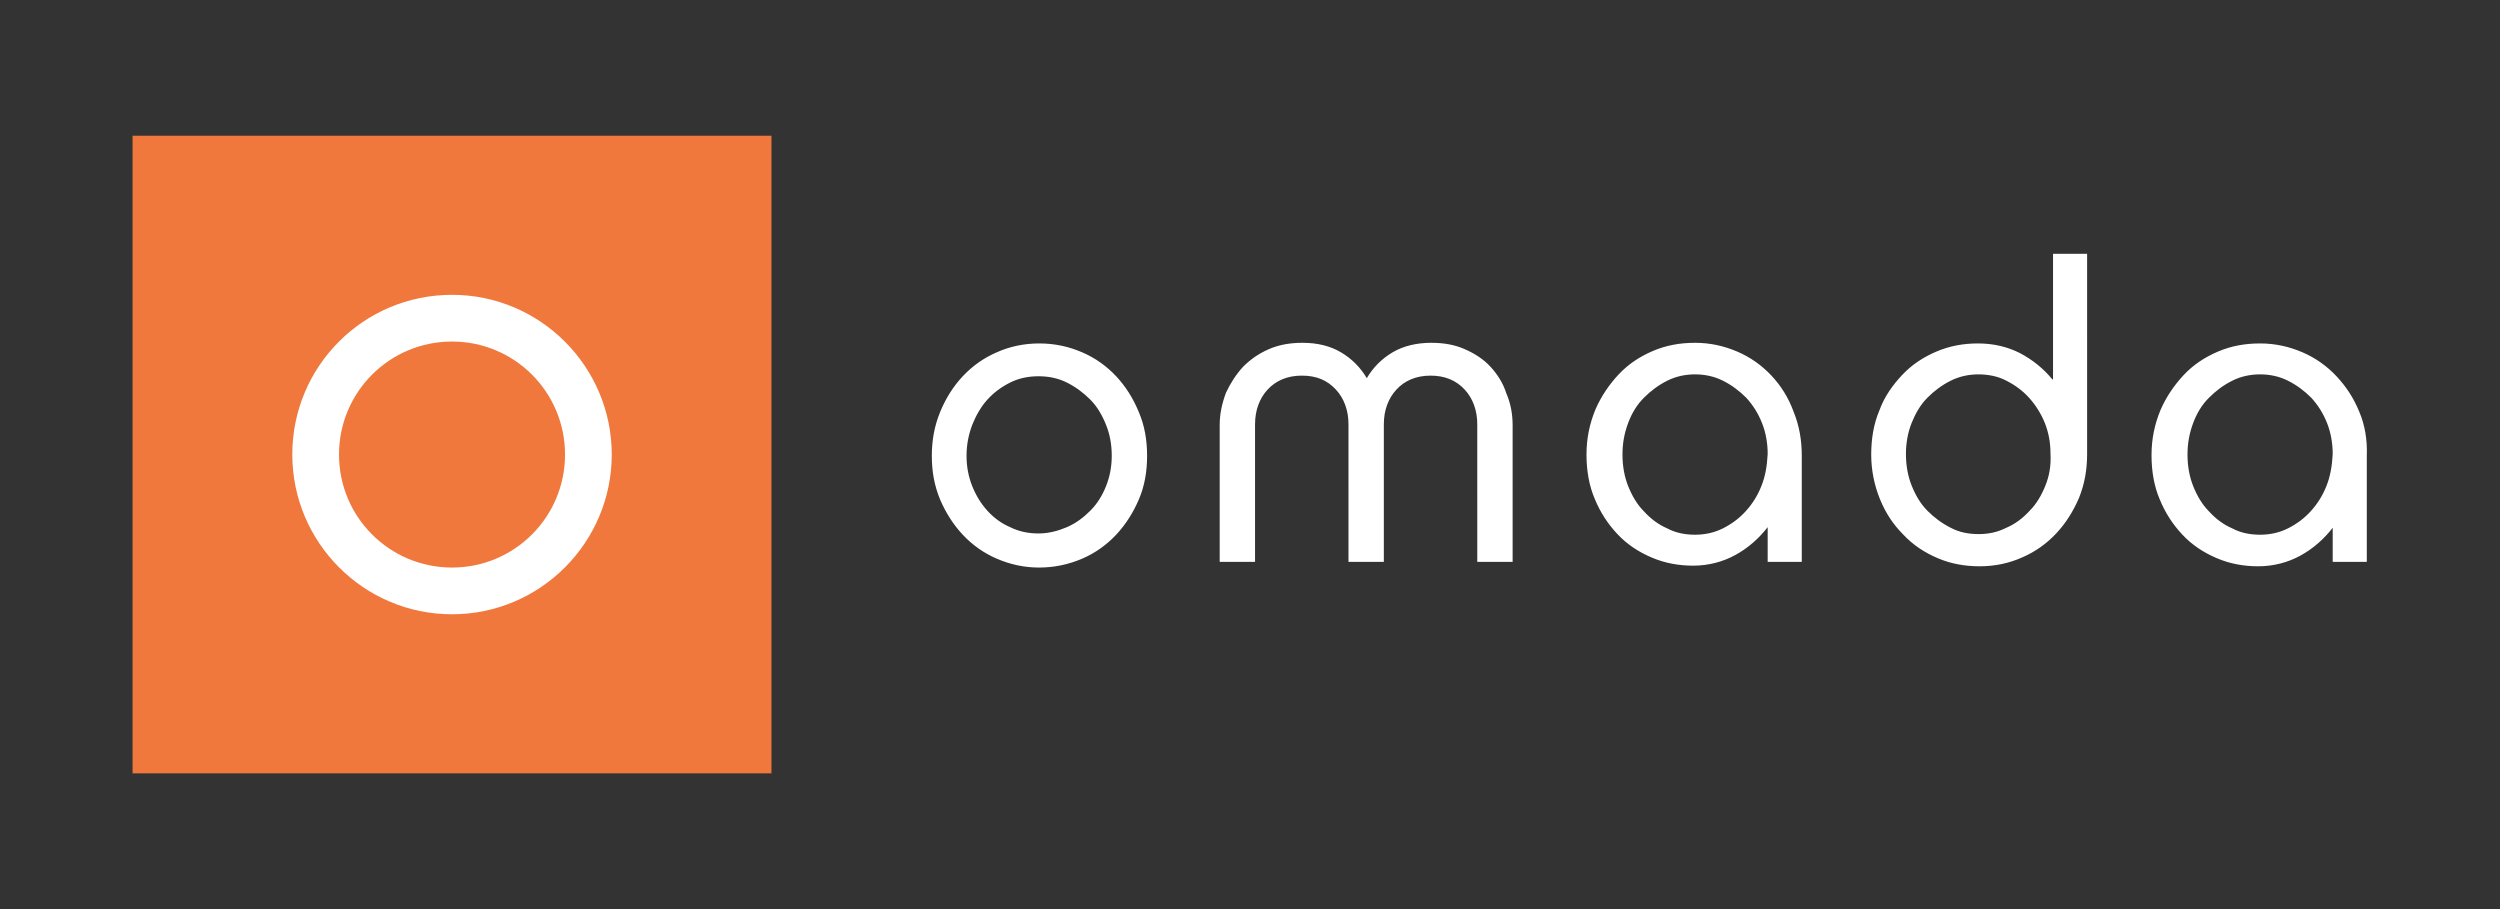 <?xml version="1.0" encoding="utf-8"?>
<!-- Generator: Adobe Illustrator 24.1.0, SVG Export Plug-In . SVG Version: 6.00 Build 0)  -->
<svg version="1.1" id="Layer_1" xmlns="http://www.w3.org/2000/svg" xmlns:xlink="http://www.w3.org/1999/xlink" x="0px" y="0px"
	 viewBox="0 0 396 144" style="enable-background:new 0 0 396 144;" xml:space="preserve">
<rect x="0" y="0" width="396" height="144" fill="#333333" stroke="none"/>
<style type="text/css">
	.st0{fill-rule:evenodd;clip-rule:evenodd;fill:#F0783C;}
	.st1{fill-rule:evenodd;clip-rule:evenodd;fill:#FFFFFF;}
</style>
<rect x="21" y="21.5" class="st0" width="101.2" height="101"/>
<path class="st1" d="M71.6,46.7c-14,0-25.3,11.3-25.3,25.3c0,13.9,11.3,25.3,25.3,25.3S96.9,85.9,96.9,72
	C96.9,58.1,85.6,46.7,71.6,46.7z M71.6,89.9c-9.9,0-17.9-8-17.9-17.9c0-9.9,8-17.9,17.9-17.9c9.9,0,17.9,8,17.9,17.9
	C89.5,81.9,81.5,89.9,71.6,89.9z"/>
<path class="st1" d="M176.8,59.6c-1.5-1.6-3.3-2.9-5.4-3.8c-2.1-0.9-4.3-1.4-6.8-1.4c-2.4,0-4.7,0.5-6.7,1.4
	c-2.1,0.9-3.9,2.2-5.4,3.8c-1.5,1.6-2.7,3.5-3.6,5.7c-0.9,2.2-1.3,4.5-1.3,6.9c0,2.5,0.4,4.7,1.3,6.9c0.9,2.1,2.1,4,3.6,5.6
	c1.5,1.6,3.3,2.9,5.4,3.8c2.1,0.9,4.3,1.4,6.7,1.4c2.4,0,4.7-0.5,6.8-1.4c2.1-0.9,3.9-2.2,5.4-3.8c1.5-1.6,2.7-3.5,3.6-5.6
	c0.9-2.1,1.3-4.4,1.3-6.9c0-2.5-0.4-4.8-1.3-6.9C179.5,63.1,178.3,61.2,176.8,59.6z M175.2,77c-0.6,1.5-1.4,2.8-2.5,3.9
	c-1.1,1.1-2.3,2-3.7,2.6c-1.4,0.6-2.9,1-4.5,1c-1.6,0-3.1-0.3-4.5-1c-1.4-0.6-2.6-1.5-3.6-2.6c-1-1.1-1.8-2.4-2.4-3.9
	c-0.6-1.5-0.9-3.1-0.9-4.8c0-1.7,0.3-3.3,0.9-4.9c0.6-1.5,1.4-2.9,2.4-4c1-1.1,2.2-2,3.6-2.7c1.4-0.7,2.9-1,4.5-1
	c1.6,0,3.1,0.3,4.5,1c1.4,0.7,2.6,1.6,3.7,2.7c1.1,1.1,1.9,2.5,2.5,4c0.6,1.5,0.9,3.1,0.9,4.9C176.1,73.9,175.8,75.5,175.2,77z
	 M236.1,58.1c-1.1-1.2-2.5-2.1-4.1-2.8c-1.6-0.7-3.3-1-5.3-1c-2.3,0-4.4,0.5-6.1,1.5c-1.7,1-3.1,2.4-4.1,4.1c-1-1.7-2.4-3.1-4.1-4.1
	c-1.7-1-3.7-1.5-6.1-1.5c-1.9,0-3.7,0.3-5.3,1c-1.6,0.7-2.9,1.6-4.1,2.8c-1.1,1.2-2,2.6-2.7,4.1c-0.6,1.6-1,3.3-1,5.1V89h5.6V67.2
	c0-2.2,0.7-4.1,2-5.5c1.3-1.4,3.1-2.2,5.4-2.2s4,0.7,5.4,2.2c1.3,1.4,2,3.3,2,5.5V89h5.6V67.2c0-2.2,0.7-4.1,2-5.5
	c1.3-1.4,3.1-2.2,5.4-2.2c2.2,0,4,0.7,5.4,2.2c1.3,1.4,2,3.3,2,5.5V89h5.6V67.4c0-1.8-0.3-3.5-1-5.1
	C238.1,60.7,237.2,59.3,236.1,58.1z M280.6,59.5c-1.5-1.6-3.3-2.9-5.4-3.8c-2.1-0.9-4.3-1.4-6.7-1.4c-2.4,0-4.6,0.4-6.7,1.3
	c-2.1,0.9-3.9,2.1-5.4,3.7c-1.5,1.6-2.8,3.5-3.7,5.6c-0.9,2.2-1.4,4.5-1.4,7.1c0,2.5,0.4,4.9,1.3,7c0.9,2.2,2.1,4,3.6,5.6
	c1.5,1.6,3.3,2.8,5.4,3.7c2.1,0.9,4.3,1.3,6.6,1.3c2.4,0,4.7-0.6,6.7-1.7c2-1.1,3.7-2.6,5.1-4.4V89h5.4V72.2c0-2.5-0.4-4.8-1.3-7
	C283.3,63,282.1,61.1,280.6,59.5z M279,77c-0.6,1.5-1.4,2.8-2.5,4c-1,1.1-2.2,2-3.6,2.7c-1.4,0.7-2.9,1-4.4,1c-1.6,0-3.1-0.3-4.4-1
	c-1.4-0.6-2.6-1.5-3.7-2.7c-1.1-1.1-1.9-2.5-2.5-4c-0.6-1.5-0.9-3.2-0.9-5c0-1.8,0.3-3.4,0.9-5c0.6-1.6,1.4-2.9,2.5-4
	c1.1-1.1,2.3-2,3.7-2.7c1.4-0.7,2.9-1,4.4-1c1.5,0,3,0.3,4.4,1c1.4,0.7,2.6,1.6,3.7,2.7c1.1,1.2,1.9,2.5,2.5,4
	c0.6,1.5,0.9,3.2,0.9,4.9C279.9,73.9,279.6,75.5,279,77z M325.1,60.1c-1.4-1.7-3.1-3.1-5.2-4.2c-2-1-4.2-1.5-6.6-1.5
	c-2.3,0-4.5,0.4-6.6,1.3c-2.1,0.9-3.9,2.1-5.4,3.7c-1.5,1.6-2.8,3.4-3.6,5.6c-0.9,2.1-1.3,4.5-1.3,7c0,2.5,0.5,4.9,1.4,7.1
	c0.9,2.2,2.1,4,3.7,5.6c1.5,1.6,3.3,2.8,5.4,3.7c2.1,0.9,4.3,1.3,6.7,1.3c2.4,0,4.7-0.5,6.7-1.4c2.1-0.9,3.9-2.2,5.4-3.8
	c1.5-1.6,2.7-3.5,3.6-5.6c0.9-2.2,1.3-4.5,1.3-7V40.2h-5.4V60.1z M324,76.9c-0.6,1.5-1.4,2.9-2.5,4c-1.1,1.2-2.3,2.1-3.7,2.7
	c-1.4,0.7-2.8,1-4.4,1c-1.6,0-3.1-0.3-4.4-1c-1.4-0.7-2.6-1.6-3.7-2.7c-1.1-1.1-1.9-2.5-2.5-4c-0.6-1.5-0.9-3.2-0.9-5
	c0-1.7,0.3-3.4,0.9-4.9c0.6-1.5,1.4-2.9,2.5-4c1.1-1.1,2.3-2,3.7-2.7c1.4-0.7,2.9-1,4.4-1s3.1,0.3,4.4,1c1.4,0.7,2.6,1.6,3.6,2.7
	c1,1.1,1.9,2.5,2.5,4c0.6,1.5,0.9,3.1,0.9,4.9C324.9,73.8,324.6,75.4,324,76.9z M373.7,65.2c-0.9-2.2-2.1-4-3.6-5.6
	c-1.5-1.6-3.3-2.9-5.4-3.8c-2.1-0.9-4.3-1.4-6.7-1.4c-2.4,0-4.6,0.4-6.7,1.3c-2.1,0.9-3.9,2.1-5.4,3.7c-1.5,1.6-2.8,3.5-3.7,5.6
	c-0.9,2.2-1.4,4.5-1.4,7.1c0,2.5,0.4,4.9,1.3,7c0.9,2.2,2.1,4,3.6,5.6c1.5,1.6,3.3,2.8,5.4,3.7c2.1,0.9,4.3,1.3,6.6,1.3
	c2.4,0,4.7-0.6,6.7-1.7c2-1.1,3.7-2.6,5.1-4.4V89h5.4V72.2C375,69.7,374.6,67.3,373.7,65.2z M368.5,77c-0.6,1.5-1.4,2.8-2.5,4
	c-1,1.1-2.2,2-3.6,2.7c-1.4,0.7-2.9,1-4.4,1c-1.6,0-3.1-0.3-4.4-1c-1.4-0.6-2.6-1.5-3.7-2.7c-1.1-1.1-1.9-2.5-2.5-4
	c-0.6-1.5-0.9-3.2-0.9-5c0-1.8,0.3-3.4,0.9-5c0.6-1.6,1.4-2.9,2.5-4c1.1-1.1,2.3-2,3.7-2.7c1.4-0.7,2.9-1,4.4-1c1.5,0,3,0.3,4.4,1
	c1.4,0.7,2.6,1.6,3.7,2.7c1.1,1.2,1.9,2.5,2.5,4c0.6,1.5,0.9,3.2,0.9,4.9C369.4,73.9,369.1,75.5,368.5,77z"/>
</svg>
